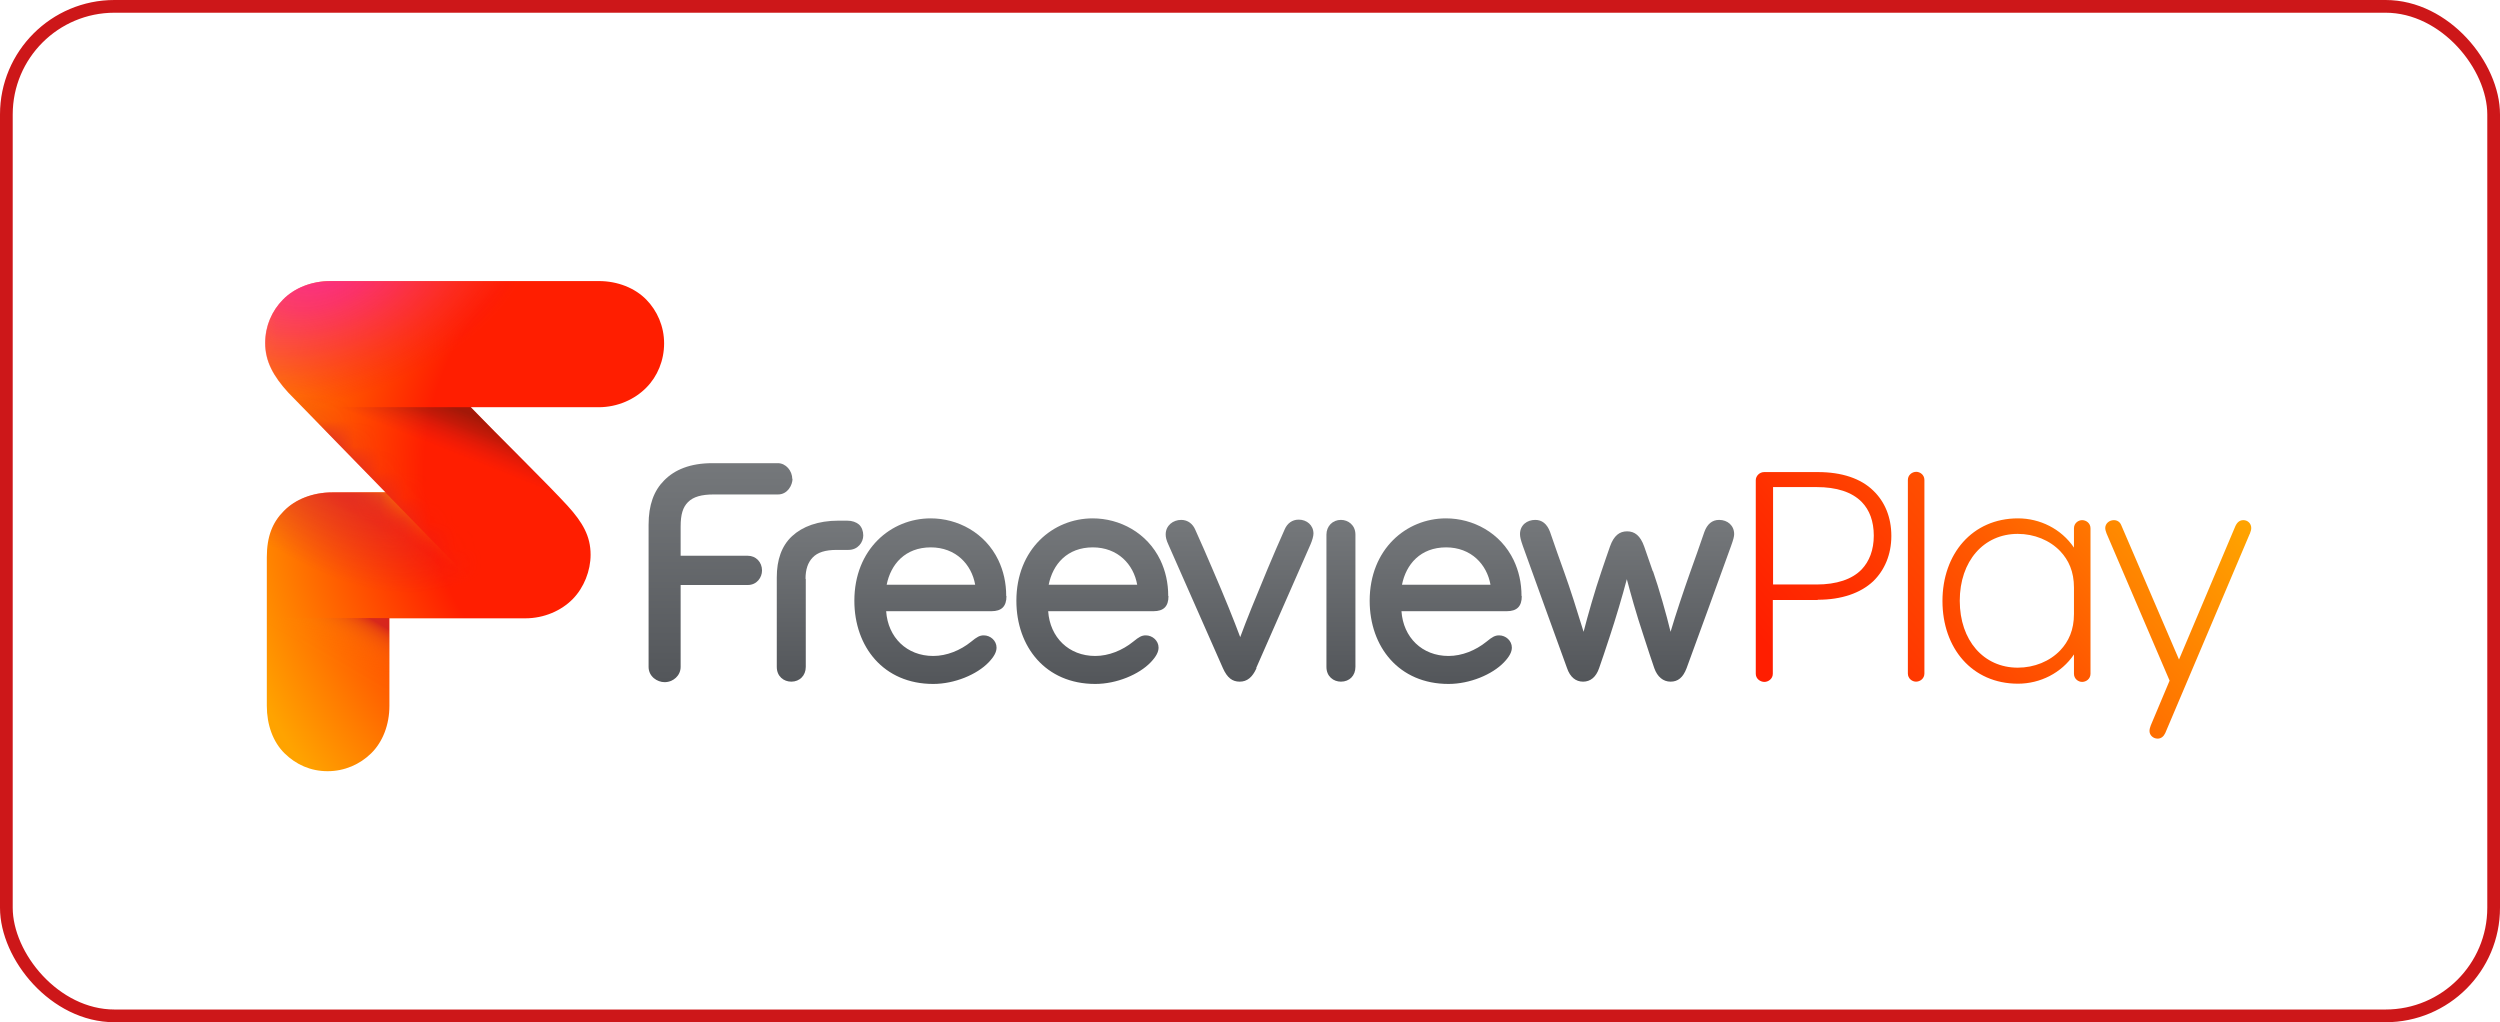 <?xml version="1.0" encoding="UTF-8"?><svg xmlns="http://www.w3.org/2000/svg" xmlns:xlink="http://www.w3.org/1999/xlink" viewBox="0 0 98.29 40.19"><defs><style>.cls-1{fill:url(#radial-gradient-3);opacity:.75;}.cls-1,.cls-2,.cls-3,.cls-4,.cls-5,.cls-6,.cls-7,.cls-8,.cls-9,.cls-10,.cls-11,.cls-12,.cls-13,.cls-14,.cls-15,.cls-16,.cls-17,.cls-18,.cls-19,.cls-20,.cls-21{stroke-width:0px;}.cls-22{filter:url(#luminosity-noclip-2);}.cls-23{clip-path:url(#clippath);}.cls-2,.cls-24{fill:none;}.cls-25{mask:url(#mask);}.cls-3{fill:url(#linear-gradient);}.cls-26{filter:url(#luminosity-noclip);}.cls-4{fill:url(#radial-gradient);}.cls-5{fill:url(#linear-gradient-11);}.cls-6{fill:url(#linear-gradient-12);}.cls-7{fill:url(#linear-gradient-10);}.cls-8{fill:url(#linear-gradient-15);opacity:.45;}.cls-24{stroke:#cd1719;stroke-width:.5px;}.cls-9{fill:url(#radial-gradient-2);}.cls-10{fill:url(#radial-gradient-4);}.cls-11{fill:url(#linear-gradient-4);}.cls-12{fill:url(#linear-gradient-2);}.cls-13{fill:url(#linear-gradient-3);}.cls-14{fill:url(#linear-gradient-8);}.cls-15{fill:url(#linear-gradient-9);}.cls-16{fill:url(#linear-gradient-7);}.cls-17{fill:url(#linear-gradient-5);}.cls-18{fill:url(#linear-gradient-6);}.cls-20{fill:url(#linear-gradient-13);opacity:.59;}.cls-27{isolation:isolate;}.cls-21{fill:url(#linear-gradient-14);mix-blend-mode:screen;opacity:.8;}.cls-28{mask:url(#mask-1);}</style><linearGradient id="linear-gradient" x1="70.21" y1="36.27" x2="88.48" y2="20.95" gradientUnits="userSpaceOnUse"><stop offset=".03" stop-color="#ff1e00"/><stop offset=".19" stop-color="#ff2e00"/><stop offset=".51" stop-color="#ff5700"/><stop offset=".95" stop-color="#ff9b00"/><stop offset="1" stop-color="#ffa300"/></linearGradient><linearGradient id="linear-gradient-2" x1="67.26" y1="29.45" x2="90.13" y2="10.26" xlink:href="#linear-gradient"/><linearGradient id="linear-gradient-3" x1="67.58" y1="24.19" x2="84.64" y2="9.87" xlink:href="#linear-gradient"/><linearGradient id="linear-gradient-4" x1="71.38" y1="30.92" x2="87.36" y2="17.51" xlink:href="#linear-gradient"/><linearGradient id="linear-gradient-5" x1="36.57" y1="26.88" x2="36.57" y2="20.37" gradientUnits="userSpaceOnUse"><stop offset="0" stop-color="#53565a"/><stop offset="1" stop-color="#75787b"/></linearGradient><linearGradient id="linear-gradient-6" x1="42.94" x2="42.94" xlink:href="#linear-gradient-5"/><linearGradient id="linear-gradient-7" x1="56.83" x2="56.83" xlink:href="#linear-gradient-5"/><linearGradient id="linear-gradient-8" x1="52.72" y1="26.8" x2="52.72" y2="20.44" xlink:href="#linear-gradient-5"/><linearGradient id="linear-gradient-9" x1="48.74" y1="26.8" x2="48.74" y2="20.44" xlink:href="#linear-gradient-5"/><linearGradient id="linear-gradient-10" x1="32.24" y1="26.8" x2="32.24" y2="20.47" xlink:href="#linear-gradient-5"/><linearGradient id="linear-gradient-11" x1="28.33" y1="26.8" x2="28.33" y2="18.19" xlink:href="#linear-gradient-5"/><linearGradient id="linear-gradient-12" x1="63.98" y1="26.8" x2="63.98" y2="20.44" xlink:href="#linear-gradient-5"/><radialGradient id="radial-gradient" cx="26.67" cy="18.85" fx="26.67" fy="18.85" r="18.46" gradientTransform="translate(57.71 30.31) rotate(163.99) scale(1 1.04)" gradientUnits="userSpaceOnUse"><stop offset=".54" stop-color="#ff1e00"/><stop offset=".86" stop-color="#ff7c00"/><stop offset="1" stop-color="#ffa300"/></radialGradient><linearGradient id="linear-gradient-13" x1="13.08" y1="26.09" x2="14.23" y2="24.12" gradientUnits="userSpaceOnUse"><stop offset="0" stop-color="#ffa300" stop-opacity="0"/><stop offset=".18" stop-color="#fda000" stop-opacity=".02"/><stop offset=".32" stop-color="#f99703" stop-opacity=".07"/><stop offset=".46" stop-color="#f38907" stop-opacity=".17"/><stop offset=".59" stop-color="#ea750e" stop-opacity=".3"/><stop offset=".72" stop-color="#de5b16" stop-opacity=".47"/><stop offset=".85" stop-color="#d03c1f" stop-opacity=".68"/><stop offset=".97" stop-color="#bf172b" stop-opacity=".92"/><stop offset="1" stop-color="#ba0c2f"/></linearGradient><linearGradient id="linear-gradient-14" x1="15.72" y1="21.8" x2="16.82" y2="19.74" gradientUnits="userSpaceOnUse"><stop offset=".2" stop-color="#ff1e00" stop-opacity="0"/><stop offset=".34" stop-color="#ff3b00" stop-opacity=".22"/><stop offset=".62" stop-color="#ff7200" stop-opacity=".64"/><stop offset=".81" stop-color="#ff9500" stop-opacity=".9"/><stop offset=".9" stop-color="#ffa300"/></linearGradient><linearGradient id="linear-gradient-15" x1="17.93" y1="18.22" x2="18.92" y2="15.76" gradientUnits="userSpaceOnUse"><stop offset=".12" stop-color="#ba0c2f" stop-opacity="0"/><stop offset=".19" stop-color="#a80c2b" stop-opacity=".13"/><stop offset=".55" stop-color="#551018" stop-opacity=".76"/><stop offset=".75" stop-color="#361211"/></linearGradient><filter id="luminosity-noclip" x="9.42" y="11.05" width="16.67" height="20.39" color-interpolation-filters="sRGB" filterUnits="userSpaceOnUse"><feFlood flood-color="#fff" result="bg"/><feBlend in="SourceGraphic" in2="bg"/></filter><mask id="mask" x="9.42" y="11.05" width="16.67" height="20.39" maskUnits="userSpaceOnUse"><g class="cls-26"><polygon class="cls-19" points="12.72 16.86 9.42 16.86 9.42 31.44 20.08 31.44 20.08 24.42 12.72 16.86"/></g></mask><radialGradient id="radial-gradient-2" cx="12.37" cy="14.54" fx="12.37" fy="14.54" r="11.47" gradientTransform="translate(10.56 -.68) rotate(47.05) scale(1 .62)" gradientUnits="userSpaceOnUse"><stop offset=".09" stop-color="#c7143d"/><stop offset=".19" stop-color="#c7143d" stop-opacity=".91"/><stop offset=".4" stop-color="#ca143d" stop-opacity=".68"/><stop offset=".68" stop-color="#cd153f" stop-opacity=".32"/><stop offset=".91" stop-color="#d11640" stop-opacity="0"/></radialGradient><filter id="luminosity-noclip-2" x="9.35" y="3.62" width="21" height="21" color-interpolation-filters="sRGB" filterUnits="userSpaceOnUse"><feFlood flood-color="#fff" result="bg"/><feBlend in="SourceGraphic" in2="bg"/></filter><radialGradient id="radial-gradient-3" cx="19.85" cy="14.12" fx="19.85" fy="14.12" r="10.5" gradientTransform="translate(39.95 11.31) rotate(160) scale(1 .3)" gradientUnits="userSpaceOnUse"><stop offset="0" stop-color="#231f20"/><stop offset=".11" stop-color="#282425"/><stop offset=".24" stop-color="#373334"/><stop offset=".39" stop-color="#504d4e"/><stop offset=".55" stop-color="#737071"/><stop offset=".71" stop-color="#a09e9f"/><stop offset=".89" stop-color="#d6d5d6"/><stop offset="1" stop-color="#fff"/></radialGradient><mask id="mask-1" x="9.35" y="3.62" width="21" height="21" maskUnits="userSpaceOnUse"><g class="cls-22"><circle class="cls-1" cx="19.85" cy="14.12" r="10.5"/></g></mask><radialGradient id="radial-gradient-4" cx="12.58" cy="10.63" fx="12.58" fy="10.63" r="8.78" gradientTransform="translate(-1.31 8.55) rotate(-17.9) scale(1 .59)" gradientUnits="userSpaceOnUse"><stop offset=".06" stop-color="#fa19a7"/><stop offset=".14" stop-color="#f919a3" stop-opacity=".97"/><stop offset=".27" stop-color="#f91999" stop-opacity=".89"/><stop offset=".42" stop-color="#f81989" stop-opacity=".75"/><stop offset=".59" stop-color="#f71972" stop-opacity=".56"/><stop offset=".78" stop-color="#f61955" stop-opacity=".31"/><stop offset=".99" stop-color="#f51932" stop-opacity=".02"/><stop offset="1" stop-color="#f51930" stop-opacity="0"/></radialGradient><clipPath id="clippath"><rect class="cls-2" width="98.29" height="40.19"/></clipPath></defs><g class="cls-27"><g id="AW"><path class="cls-3" d="m88.45,20.99l-3.32,7.83c-.06.13-.16.22-.3.22-.17,0-.32-.13-.32-.3,0-.07.02-.14.05-.22l.74-1.76-2.48-5.79c-.03-.08-.05-.15-.05-.21,0-.17.15-.31.34-.31.13,0,.24.07.29.2l2.27,5.28,2.21-5.23c.07-.16.17-.25.32-.25.17,0,.31.13.31.31,0,.07-.02.13-.06.24Z"/><path class="cls-12" d="m75.66,18.87v7.61c0,.2-.17.32-.33.32-.15,0-.32-.12-.32-.32v-7.61c0-.2.17-.32.33-.32.15,0,.32.12.32.32Z"/><path class="cls-13" d="m71.47,23.58c.93,0,1.68-.26,2.18-.73.44-.43.71-1.04.71-1.78s-.26-1.35-.71-1.78c-.49-.48-1.24-.73-2.18-.73h-2.11c-.18,0-.33.15-.33.32v7.61c0,.2.18.32.34.32.15,0,.33-.12.33-.32v-2.9h1.76Zm-1.76-.6v-3.83h1.71c.78,0,1.39.19,1.78.59.3.31.47.75.47,1.32s-.18,1.01-.47,1.32c-.38.4-1,.6-1.78.6h-1.71Z"/><path class="cls-11" d="m81.54,23.1c0-.63-.21-1.08-.54-1.43-.41-.43-1.02-.68-1.67-.68-1.34,0-2.28,1.07-2.28,2.63s.94,2.63,2.28,2.63c.65,0,1.26-.25,1.67-.68.33-.35.54-.8.54-1.43v-1.04Zm0,2.63c-.49.73-1.33,1.15-2.2,1.15-1.81,0-2.97-1.4-2.97-3.25s1.17-3.25,2.97-3.25c.86,0,1.7.41,2.2,1.15v-.76c0-.2.17-.32.32-.32.16,0,.33.12.33.32v5.72c0,.2-.17.32-.33.32-.15,0-.32-.12-.32-.32v-.75Z"/><path class="cls-17" d="m39.56,23.43c0-.52-.11-.99-.31-1.41-.52-1.08-1.6-1.64-2.66-1.64-1.56,0-3,1.21-3,3.24,0,1.81,1.15,3.27,3.1,3.27.84,0,1.72-.37,2.18-.85.22-.23.31-.41.31-.58,0-.27-.24-.48-.5-.48-.16,0-.27.06-.5.25-.42.34-.96.56-1.49.56-1.04,0-1.78-.73-1.85-1.76h4.14c.4,0,.59-.19.59-.59Zm-2.97-1.91c.99,0,1.61.67,1.75,1.47h-3.48c.16-.8.72-1.47,1.74-1.47Z"/><path class="cls-18" d="m45.93,23.43c0-.52-.11-.99-.31-1.41-.52-1.08-1.6-1.64-2.66-1.64-1.56,0-3,1.21-3,3.24,0,1.81,1.15,3.27,3.1,3.27.84,0,1.72-.37,2.18-.85.22-.23.31-.41.31-.58,0-.27-.24-.48-.5-.48-.16,0-.27.06-.5.25-.42.34-.96.56-1.49.56-1.04,0-1.78-.73-1.85-1.76h4.14c.4,0,.59-.19.59-.59Zm-2.97-1.91c.99,0,1.61.67,1.75,1.47h-3.48c.16-.8.72-1.47,1.74-1.47Z"/><path class="cls-16" d="m59.82,23.43c0-.52-.11-.99-.31-1.41-.52-1.08-1.6-1.64-2.66-1.64-1.56,0-3,1.21-3,3.24,0,1.81,1.15,3.27,3.1,3.27.84,0,1.72-.37,2.18-.85.22-.23.31-.41.31-.58,0-.27-.24-.48-.5-.48-.16,0-.27.06-.5.25-.42.34-.96.56-1.49.56-1.04,0-1.78-.73-1.85-1.76h4.14c.4,0,.59-.19.59-.59Zm-2.97-1.91c.99,0,1.61.67,1.75,1.47h-3.48c.16-.8.72-1.47,1.74-1.47Z"/><path class="cls-14" d="m53.29,21.02v5.2c0,.34-.23.58-.57.58-.29,0-.57-.2-.57-.58v-5.2c0-.33.24-.58.57-.58.28,0,.57.2.57.58Z"/><path class="cls-15" d="m49.4,26.27c-.16.36-.37.53-.66.53s-.49-.15-.66-.53c-.17-.39-2.03-4.61-2.14-4.85-.09-.19-.11-.31-.11-.41,0-.35.29-.57.61-.57.27,0,.46.17.55.38.23.51.48,1.08.67,1.53.51,1.18.85,2.03,1.1,2.7.25-.68.58-1.49,1.08-2.69.13-.31.53-1.25.67-1.55.1-.23.29-.38.55-.38.32,0,.58.22.58.55,0,.1-.05.27-.11.41-.08.18-1.98,4.5-2.14,4.87Z"/><path class="cls-7" d="m31.68,22.76v3.46c0,.34-.24.58-.57.58-.29,0-.57-.2-.57-.58v-3.52c0-.69.19-1.24.6-1.62.41-.38,1.02-.61,1.83-.61h.33c.21,0,.36.06.47.15.11.1.17.26.17.43,0,.27-.21.57-.58.57h-.46c-.46,0-.76.1-.95.3-.19.2-.28.47-.28.84Z"/><path class="cls-5" d="m31.16,18.81c0,.27-.2.63-.57.63h-2.52c-.49,0-.81.09-1.02.3-.2.2-.29.48-.29.96v1.15h2.64c.32,0,.56.25.56.58,0,.27-.2.57-.56.57h-2.64v3.22c0,.34-.29.6-.63.6-.29,0-.63-.22-.63-.6v-5.59c0-.78.21-1.34.61-1.74.41-.42,1.02-.68,1.9-.68h2.57c.32,0,.57.3.57.63Z"/><path class="cls-6" d="m64.99,22.46c.23.66.53,1.71.69,2.38.2-.68.53-1.66.76-2.31.23-.64.35-.98.57-1.62.11-.3.3-.47.58-.47.33,0,.59.22.59.56,0,.09-.03.21-.12.46-.26.72-1.51,4.17-1.75,4.81-.14.37-.34.53-.63.53s-.52-.19-.64-.53c-.13-.38-.22-.65-.43-1.3-.29-.87-.49-1.6-.65-2.2-.16.62-.46,1.62-.66,2.22-.21.63-.28.86-.43,1.28-.12.35-.34.53-.63.53s-.51-.18-.63-.53c-.2-.54-1.52-4.2-1.74-4.81-.08-.23-.11-.35-.11-.46,0-.36.28-.56.6-.56.26,0,.46.15.58.47.22.64.34.98.57,1.62.22.61.5,1.49.75,2.31.17-.66.44-1.61.7-2.37.14-.4.23-.69.34-.99.15-.42.37-.59.67-.59s.52.17.67.59c.19.55.23.66.34.98Z"/><path class="cls-4" d="m11.34,15.44c-.59-.65-.91-1.23-.91-1.95,0-.67.26-1.27.7-1.71.45-.46,1.13-.73,1.87-.73h10.54c.74,0,1.42.27,1.87.73.43.44.7,1.05.7,1.72s-.26,1.3-.7,1.74c-.45.46-1.13.77-1.87.77h-5.03c1.03,1.07,3.09,3.09,3.8,3.87.6.66.91,1.2.91,1.93,0,.63-.26,1.29-.7,1.74-.45.46-1.13.76-1.87.76h-5.34v3.44c0,.74-.26,1.42-.72,1.87-.44.43-1.04.7-1.71.7s-1.24-.26-1.69-.7c-.46-.45-.7-1.13-.7-1.87v-5.84c0-.83.23-1.38.67-1.82.45-.46,1.13-.73,1.9-.73h2.1l-3.81-3.91Z"/><path class="cls-20" d="m10.48,27.74c0,.74.24,1.42.7,1.87.44.43,1.02.7,1.69.7s1.27-.26,1.71-.7c.46-.45.72-1.13.72-1.87v-3.44h-4.82v3.44Z"/><path class="cls-21" d="m13.05,19.35c-.77,0-1.45.27-1.9.73-.43.44-.67,1-.67,1.82v2.41h9.49l-4.83-4.96h-2.1Z"/><path class="cls-8" d="m15.14,19.35l4.83,4.96h.68c.74,0,1.42-.3,1.87-.76.43-.44.7-1.1.7-1.74,0-.73-.31-1.27-.91-1.93-.71-.78-2.77-2.79-3.8-3.87h-6.61l3.26,3.34Z"/><g class="cls-25"><path class="cls-9" d="m11.34,15.44c-.59-.65-.91-1.23-.91-1.95,0-.67.26-1.27.7-1.71.45-.46,1.13-.73,1.87-.73h10.54c.74,0,1.42.27,1.87.73.43.44.7,1.05.7,1.72s-.26,1.3-.7,1.74c-.45.46-1.13.77-1.87.77h-5.03c1.03,1.07,3.09,3.09,3.8,3.87.6.66.91,1.2.91,1.93,0,.63-.26,1.29-.7,1.74-.45.46-1.13.76-1.87.76h-5.34v3.44c0,.74-.26,1.42-.72,1.87-.44.43-1.04.7-1.71.7s-1.24-.26-1.69-.7c-.46-.45-.7-1.13-.7-1.87v-5.84c0-.83.23-1.38.67-1.82.45-.46,1.13-.73,1.9-.73h2.1l-3.81-3.91Z"/></g><g class="cls-28"><path class="cls-10" d="m25.4,11.78c-.45-.46-1.13-.73-1.87-.73h-10.54c-.74,0-1.42.27-1.87.73-.43.44-.7,1.04-.7,1.71,0,.72.32,1.3.91,1.95l3.81,3.91,4.83,4.96h.68c.74,0,1.42-.3,1.87-.76.43-.44.7-1.1.7-1.74,0-.73-.31-1.27-.91-1.93-.71-.78-2.77-2.79-3.8-3.87h5.03c.74,0,1.42-.31,1.87-.77.43-.44.7-1.07.7-1.74s-.26-1.27-.7-1.72Z"/></g><g class="cls-23"><rect class="cls-24" x=".25" y=".25" width="97.79" height="39.69" rx="4.25" ry="4.25"/></g></g></g></svg>